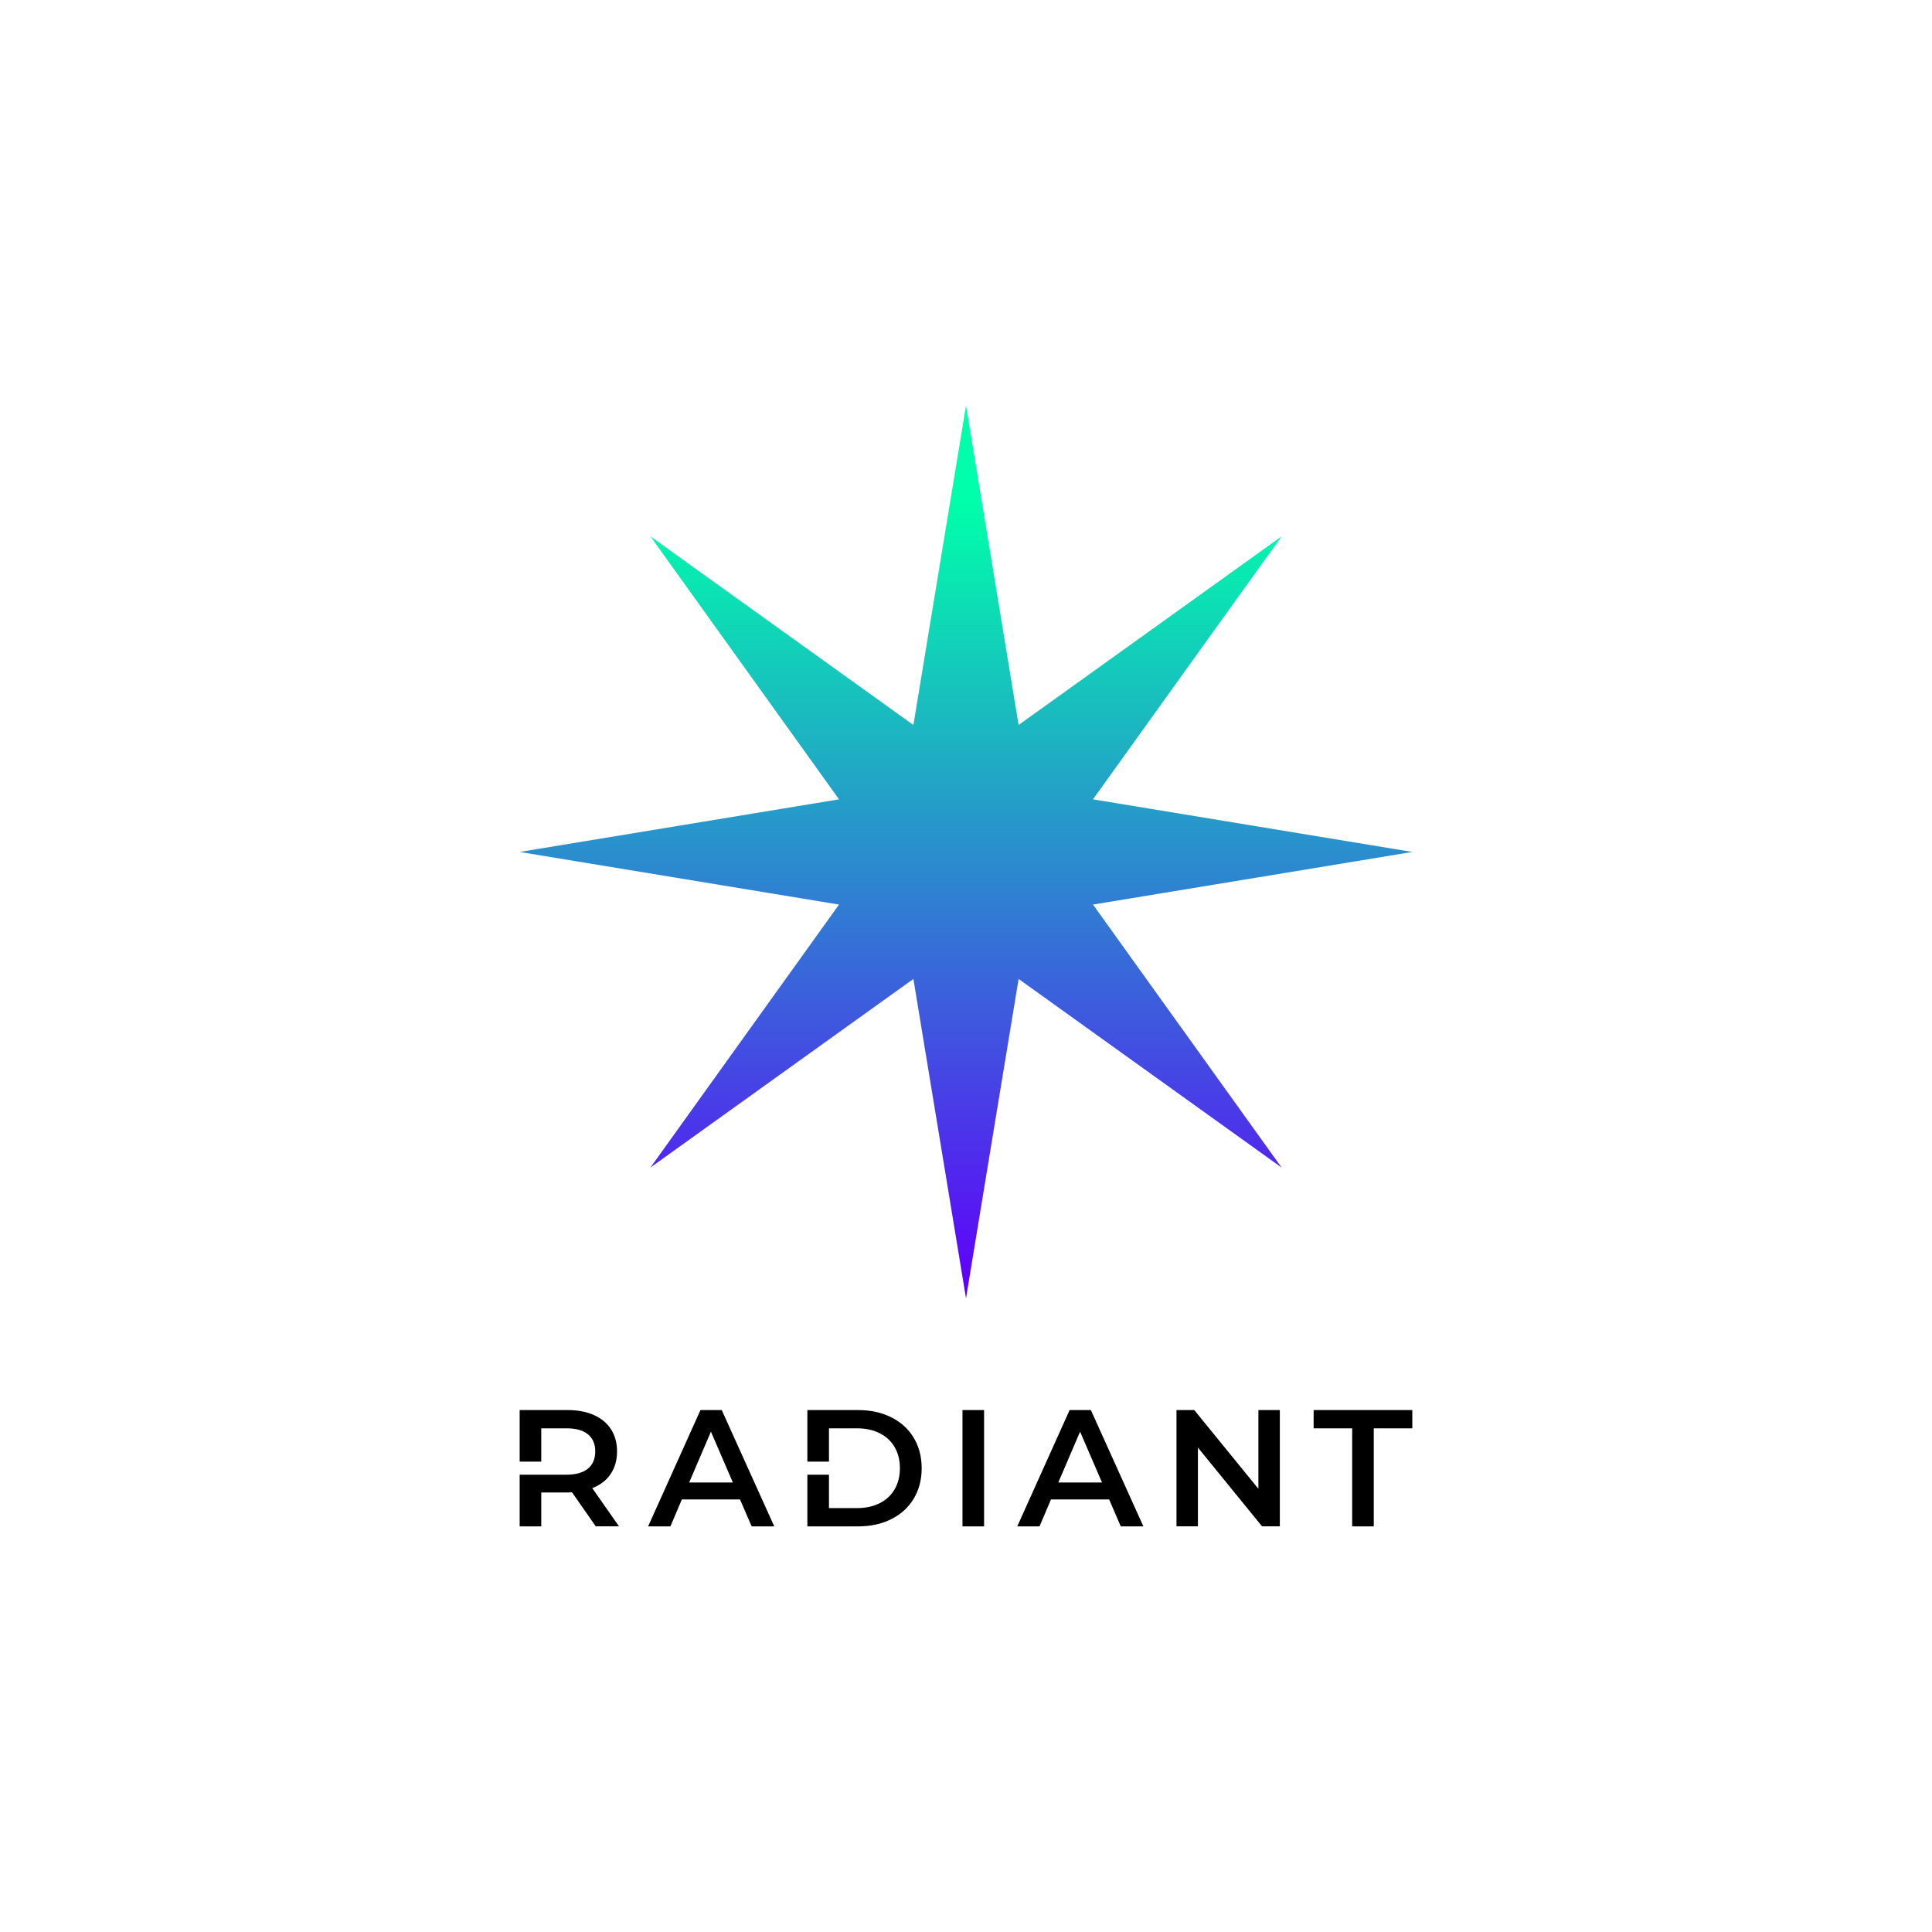 <?xml version="1.0" encoding="utf-8"?>
<!-- Generator: Adobe Illustrator 26.2.1, SVG Export Plug-In . SVG Version: 6.00 Build 0)  -->
<svg version="1.1" id="Layer_1" xmlns="http://www.w3.org/2000/svg" xmlns:xlink="http://www.w3.org/1999/xlink" x="0px" y="0px"
	 viewBox="0 0 1000 1000" style="enable-background:new 0 0 1000 1000;" xml:space="preserve">
<style type="text/css">
	.st0{fill:url(#SVGID_1_);}
</style>
<g>
	<linearGradient id="SVGID_1_" gradientUnits="userSpaceOnUse" x1="500" y1="213.685" x2="500" y2="668.601">
		<stop  offset="0.103" style="stop-color:#00FFAA"/>
		<stop  offset="0.999" style="stop-color:#5F00FA"/>
	</linearGradient>
	<polygon class="st0" points="565.73,468.2 731.02,440.97 565.73,413.74 663.35,277.62 527.23,375.24 500,209.95 472.77,375.24 
		336.65,277.62 434.27,413.74 268.98,440.97 434.27,468.2 336.65,604.32 472.77,506.7 500,671.99 527.23,506.7 663.35,604.32 	"/>
	<path d="M461.32,733.59c-4.99-2.49-10.69-3.74-17.11-3.74h-26.32v26.69h11.18V739.3h14.62c4.41,0,8.3,0.85,11.65,2.54
		c3.35,1.69,5.93,4.1,7.74,7.22c1.81,3.13,2.71,6.75,2.71,10.88c0,4.13-0.9,7.75-2.71,10.88c-1.81,3.13-4.39,5.53-7.74,7.22
		c-3.35,1.69-7.24,2.54-11.65,2.54h-14.62V763.3h-11.18v26.75h26.32c6.42,0,12.13-1.25,17.11-3.74c4.99-2.49,8.86-6.02,11.61-10.58
		c2.75-4.56,4.13-9.82,4.13-15.78c0-5.96-1.38-11.22-4.13-15.78C470.18,739.61,466.31,736.08,461.32,733.59z M362.56,729.84
		l-27.09,60.2H347l5.93-13.93h30.1l6.02,13.93h11.7l-27.18-60.2H362.56z M356.71,767.34l11.27-26.32l11.35,26.32H356.71z
		 M316.07,762.96c2.21-3.27,3.31-7.17,3.31-11.7c0-4.41-1.03-8.23-3.1-11.44c-2.06-3.21-5.03-5.68-8.9-7.4
		c-3.87-1.72-8.42-2.58-13.63-2.58h-24.77v26.69h11.18V739.3h13.07c4.87,0,8.57,1.03,11.09,3.1c2.52,2.06,3.78,5.02,3.78,8.86
		c0,3.84-1.26,6.81-3.78,8.9c-2.52,2.09-6.22,3.14-11.09,3.14l-24.25,0v26.75h11.18V772.5h13.59c1.03,0,1.81-0.03,2.32-0.09
		l12.3,17.63h12.04l-13.85-19.78C310.7,768.66,313.86,766.22,316.07,762.96z M498.18,790.05h11.18v-60.2h-11.18V790.05z
		 M553.63,729.84l-27.09,60.2h11.52l5.93-13.93h30.1l6.02,13.93h11.7l-27.18-60.2H553.63z M547.78,767.34l11.27-26.32l11.35,26.32
		H547.78z M679.93,729.84v9.46h19.95v50.74h11.18V739.3h19.95v-9.46H679.93z M651.35,770.61l-33.2-40.77h-9.2v60.2h11.09v-40.77
		l33.2,40.77h9.2v-60.2h-11.09V770.61z"/>
</g>
</svg>
